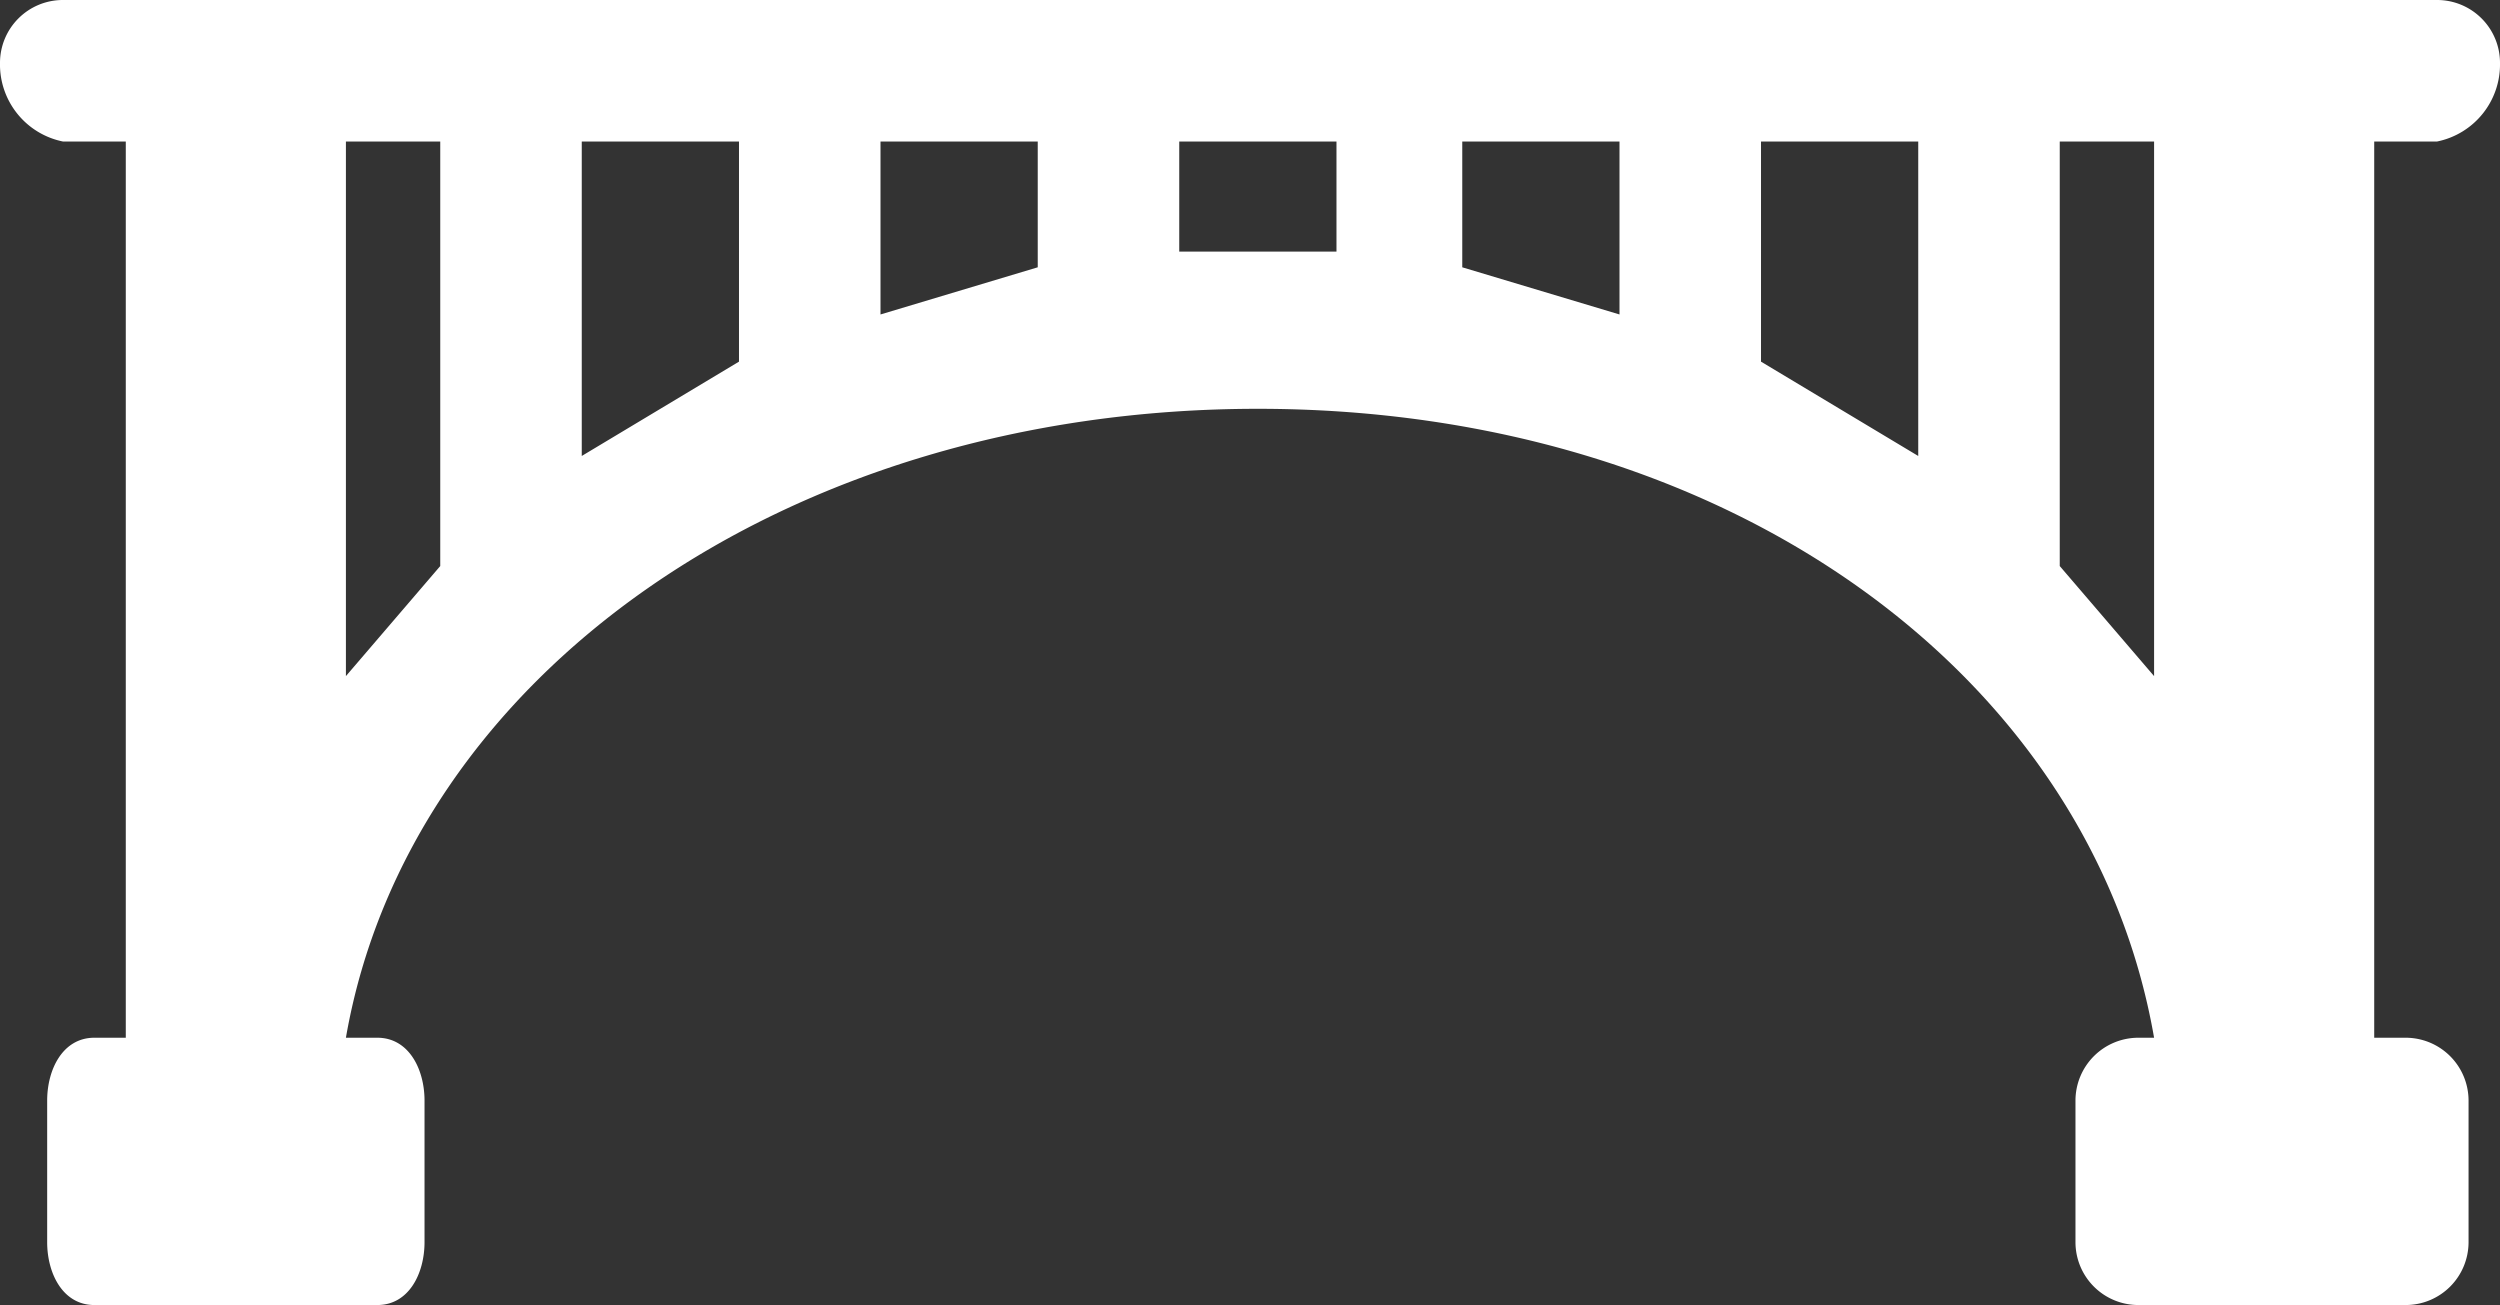 <svg xmlns="http://www.w3.org/2000/svg" viewBox="0 0 15.9 8.3"><rect x="0" y="0" width="15.9" height="8.3" fill="#333333" stroke="none"/><g id="ab7aa310-97ff-491c-8cfd-de22102f4a80" data-name="Layer 2"><g id="a51e3a15-aa5c-424d-8f72-03eefd8a233c" data-name="Layer 1"><path d="M15.5.9a.5.5,0,0,0,.4-.5.4.4,0,0,0-.4-.4H.4A.4.4,0,0,0,0,.4.5.5,0,0,0,.4.9H.8V6.6H.6c-.2,0-.3.2-.3.4v.9c0,.2.1.4.3.4H2.4c.2,0,.3-.2.3-.4V7c0-.2-.1-.4-.3-.4H2.2c.4-2.3,2.8-4,5.8-4s5.3,1.7,5.7,4h-.1a.4.4,0,0,0-.4.4v.9a.4.4,0,0,0,.4.4h1.7a.4.4,0,0,0,.4-.4V7a.4.4,0,0,0-.4-.4h-.2V.9ZM2.8,3.6l-.6.7V.9h.6ZM4.7,2.3l-1,.6V.9h1Zm1.9-.6L5.6,2V.9h1Zm1.9-.1h-1V.9h1Zm1.8.4-1-.3V.9h1Zm1.9.9-1-.6V.9h1Zm1.5,1.4-.6-.7V.9h.6Z" fill="#fff"/></g></g></svg>